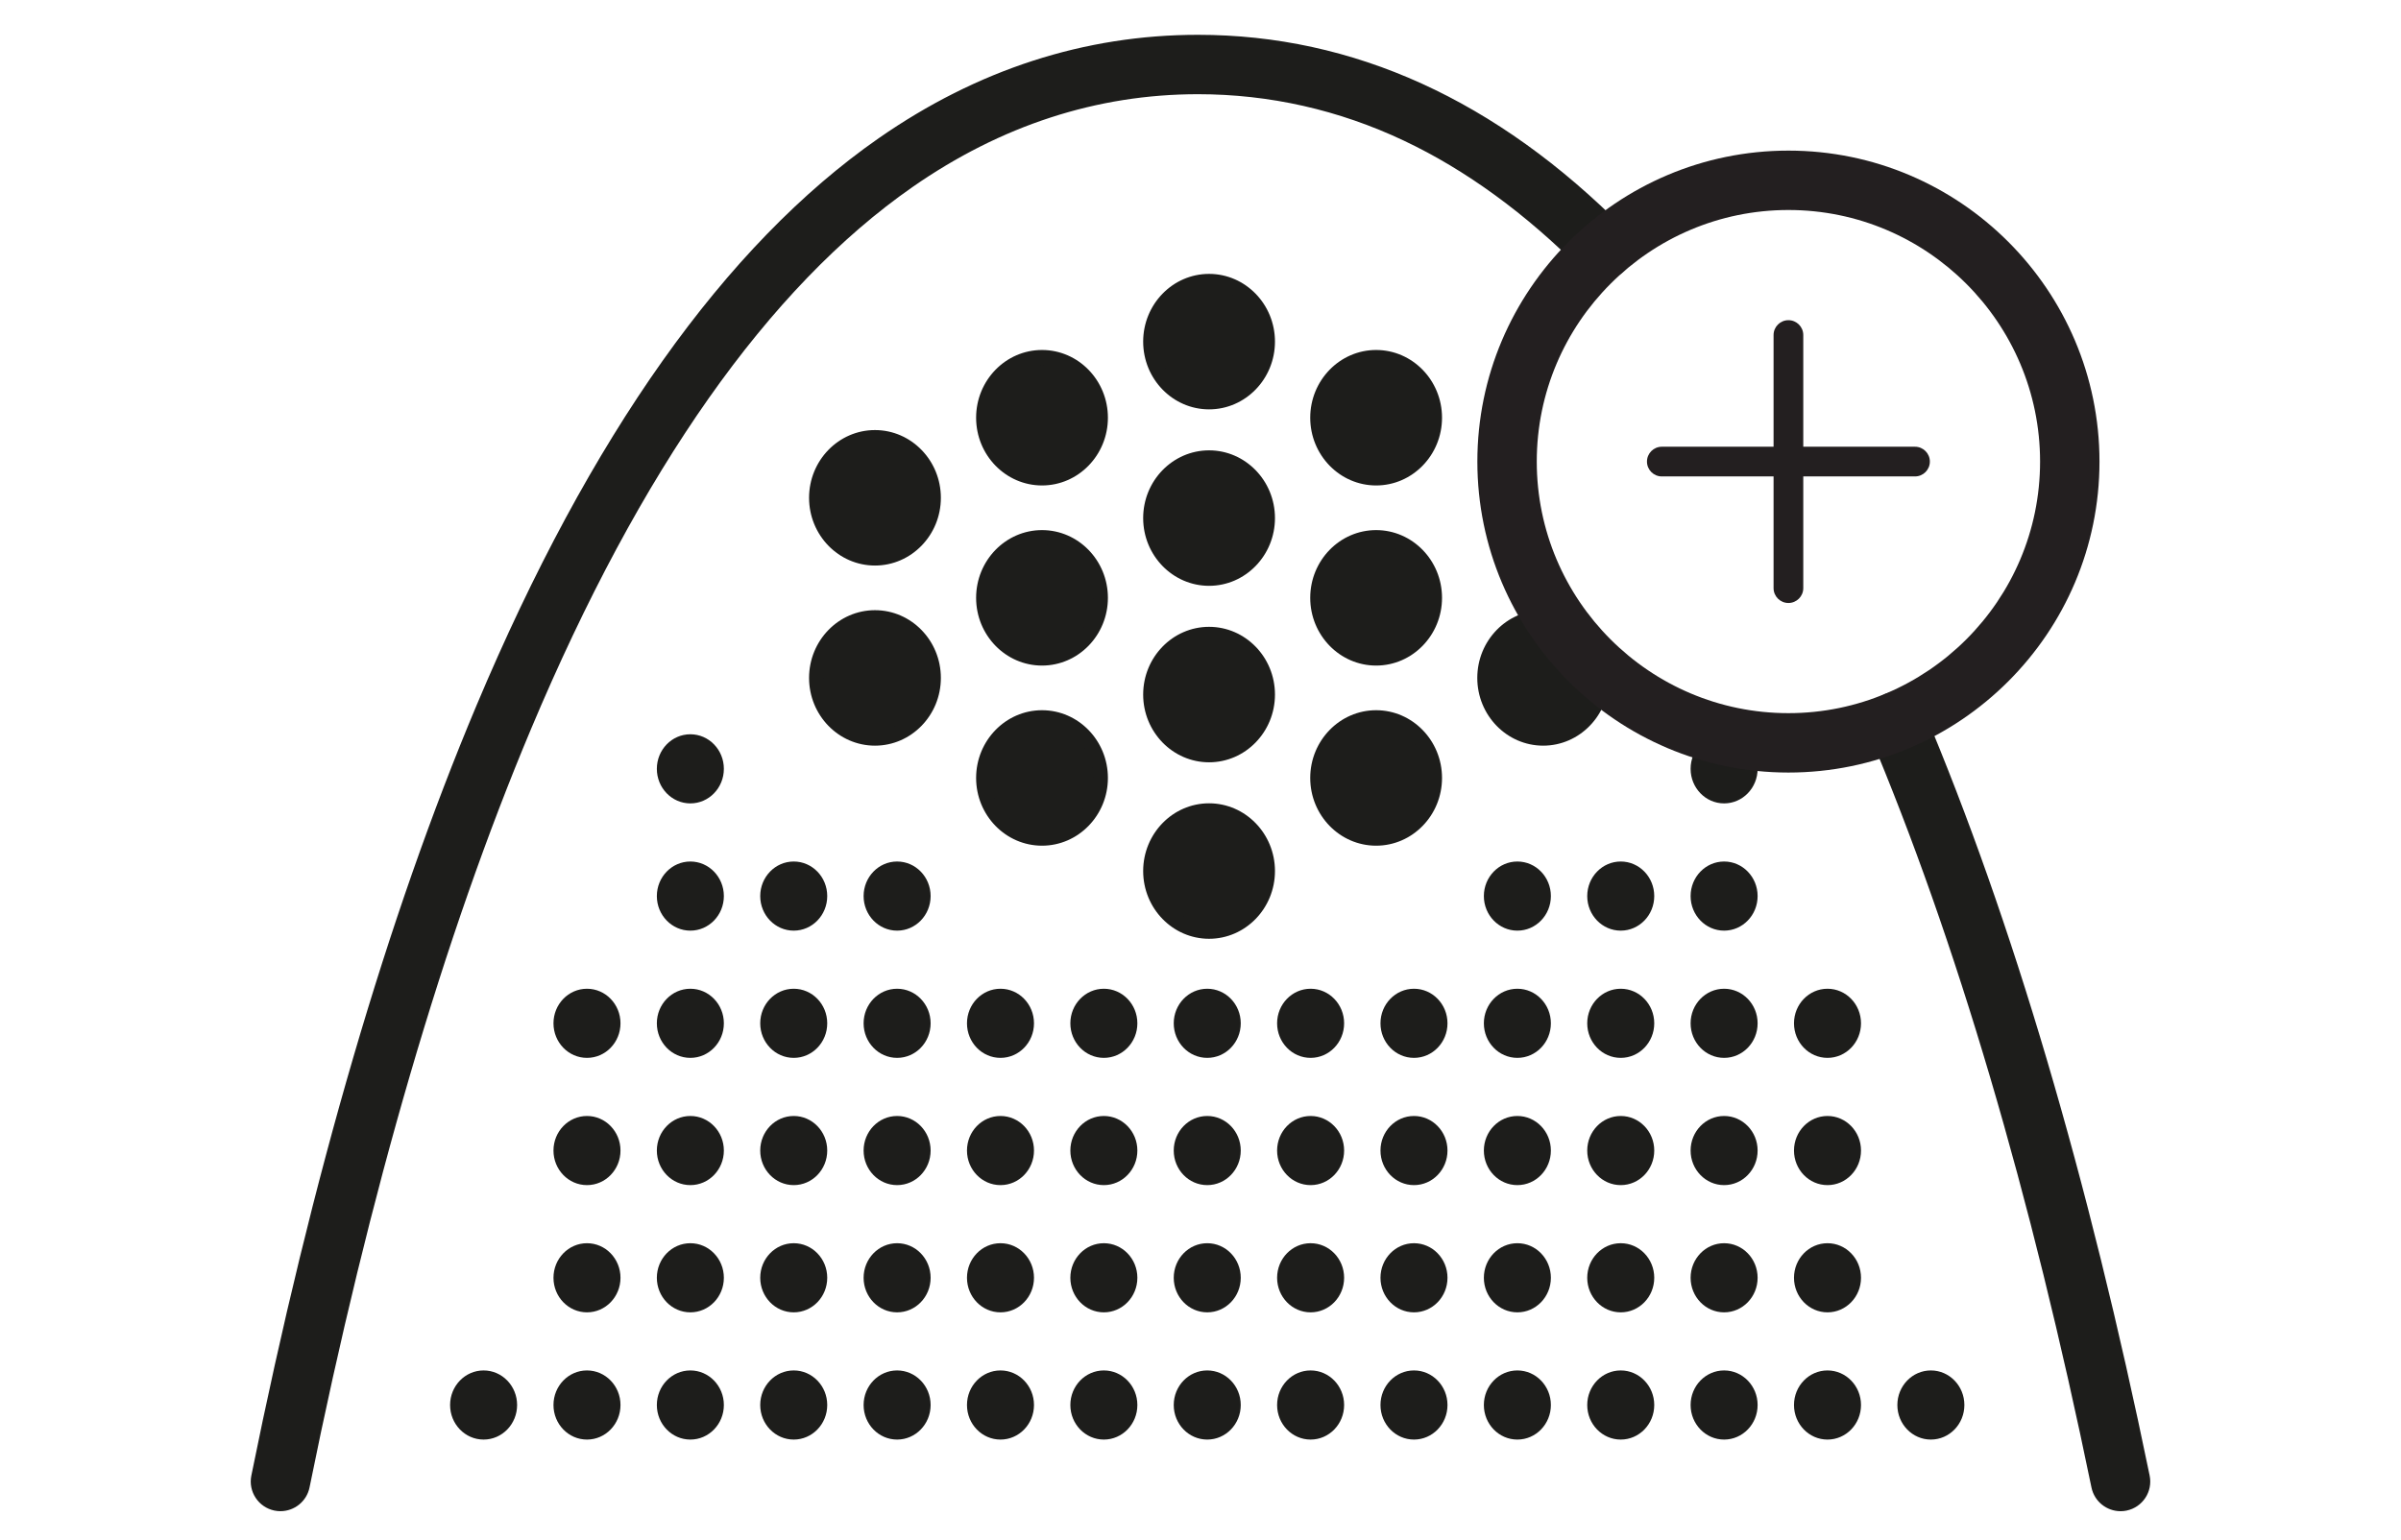 <?xml version="1.0" encoding="UTF-8"?>
<svg id="OUTLINES" xmlns="http://www.w3.org/2000/svg" xmlns:xlink="http://www.w3.org/1999/xlink" viewBox="0 0 1616.6 1037.06">
  <defs>
    <style>
      .cls-1 {
        clip-path: url(#clippath);
      }

      .cls-2 {
        fill: none;
      }

      .cls-2, .cls-3, .cls-4 {
        stroke-width: 0px;
      }

      .cls-3 {
        fill: #1d1d1b;
      }

      .cls-4 {
        fill: #231f20;
      }
    </style>
    <clipPath id="clippath">
      <rect class="cls-2" x="2.31" y="2.32" width="1611.74" height="1033.08"/>
    </clipPath>
  </defs>
  <g class="cls-1">
    <path class="cls-3" d="m1427.76,1017.81c-9.29,0-17.62-6.51-19.57-15.97-40.76-198.15-91.19-369.11-149.89-508.15-4.3-10.18.47-21.91,10.65-26.2,10.18-4.3,21.91.47,26.2,10.65,59.72,141.45,110.93,314.94,152.21,515.65,2.23,10.82-4.74,21.39-15.56,23.62-1.36.28-2.71.41-4.05.41Z"/>
    <path class="cls-3" d="m188.85,1017.81c-1.31,0-2.65-.13-3.98-.4-10.83-2.19-17.83-12.74-15.64-23.56,40.83-202.08,91.8-376.51,151.49-518.45,76.43-181.73,167.56-310.34,270.86-382.27,66.39-46.23,138.73-69.68,214.99-69.68,104.65,0,201.28,43.95,287.2,130.63,7.78,7.84,7.72,20.51-.12,28.28s-20.51,7.72-28.28-.12c-38.02-38.35-78.41-67.78-120.05-87.47-43.95-20.78-90.63-31.32-138.75-31.32-67.93,0-132.57,21.03-192.13,62.5-96.99,67.53-183.4,190.31-256.85,364.95-58.67,139.5-108.85,311.38-149.16,510.86-1.92,9.49-10.26,16.04-19.58,16.04Z"/>
    <g>
      <g>
        <ellipse class="cls-3" cx="814.07" cy="230.09" rx="39.37" ry="40.62"/>
        <path class="cls-3" d="m814.07,275.71c-24.47,0-44.37-20.46-44.37-45.62s19.9-45.62,44.37-45.62,44.37,20.46,44.37,45.62-19.9,45.62-44.37,45.62Zm0-81.23c-18.95,0-34.37,15.98-34.37,35.62s15.42,35.62,34.37,35.62,34.37-15.98,34.37-35.62-15.42-35.62-34.37-35.62Z"/>
      </g>
      <g>
        <ellipse class="cls-3" cx="814.07" cy="348.95" rx="39.37" ry="40.62"/>
        <path class="cls-3" d="m814.07,394.56c-24.47,0-44.37-20.46-44.37-45.62s19.9-45.62,44.37-45.62,44.37,20.46,44.37,45.62-19.9,45.62-44.37,45.62Zm0-81.23c-18.95,0-34.37,15.98-34.37,35.62s15.42,35.62,34.37,35.62,34.37-15.98,34.37-35.62-15.42-35.62-34.37-35.62Z"/>
      </g>
      <g>
        <ellipse class="cls-3" cx="814.07" cy="467.8" rx="39.37" ry="40.62"/>
        <path class="cls-3" d="m814.07,513.42c-24.47,0-44.37-20.46-44.37-45.62s19.9-45.62,44.37-45.62,44.37,20.46,44.37,45.62-19.9,45.62-44.37,45.62Zm0-81.23c-18.95,0-34.37,15.98-34.37,35.62s15.42,35.62,34.37,35.62,34.37-15.98,34.37-35.62-15.42-35.62-34.37-35.62Z"/>
      </g>
      <g>
        <ellipse class="cls-3" cx="814.07" cy="586.66" rx="39.37" ry="40.62"/>
        <path class="cls-3" d="m814.07,632.28c-24.47,0-44.37-20.46-44.37-45.62s19.9-45.62,44.37-45.62,44.37,20.46,44.37,45.62-19.9,45.62-44.37,45.62Zm0-81.23c-18.95,0-34.37,15.98-34.37,35.62s15.42,35.62,34.37,35.62,34.37-15.98,34.37-35.62-15.42-35.62-34.37-35.62Z"/>
      </g>
    </g>
    <g>
      <ellipse class="cls-3" cx="1039.03" cy="456.6" rx="39.37" ry="40.62"/>
      <path class="cls-3" d="m1039.03,502.21c-24.47,0-44.37-20.46-44.37-45.62s19.9-45.62,44.37-45.62,44.37,20.46,44.37,45.62-19.9,45.62-44.37,45.62Zm0-81.23c-18.95,0-34.37,15.98-34.37,35.62s15.42,35.62,34.37,35.62,34.37-15.98,34.37-35.62-15.42-35.62-34.37-35.62Z"/>
    </g>
    <g>
      <g>
        <ellipse class="cls-3" cx="589.12" cy="335.29" rx="39.37" ry="40.62"/>
        <path class="cls-3" d="m589.12,380.9c-24.47,0-44.37-20.46-44.37-45.62s19.9-45.62,44.37-45.62,44.37,20.46,44.37,45.62-19.9,45.62-44.37,45.62Zm0-81.23c-18.95,0-34.37,15.98-34.37,35.62s15.42,35.62,34.37,35.62,34.37-15.98,34.37-35.62-15.42-35.62-34.37-35.62Z"/>
      </g>
      <g>
        <ellipse class="cls-3" cx="589.12" cy="456.6" rx="39.37" ry="40.62"/>
        <path class="cls-3" d="m589.12,502.21c-24.47,0-44.37-20.46-44.37-45.62s19.9-45.62,44.37-45.62,44.37,20.46,44.37,45.62-19.9,45.62-44.37,45.62Zm0-81.23c-18.95,0-34.37,15.98-34.37,35.62s15.42,35.62,34.37,35.62,34.37-15.98,34.37-35.62-15.42-35.62-34.37-35.62Z"/>
      </g>
    </g>
    <g>
      <g>
        <ellipse class="cls-3" cx="926.55" cy="281.34" rx="39.37" ry="40.62"/>
        <path class="cls-3" d="m926.55,326.96c-24.47,0-44.37-20.46-44.37-45.62s19.9-45.62,44.37-45.62,44.37,20.46,44.37,45.62-19.9,45.62-44.37,45.62Zm0-81.23c-18.95,0-34.37,15.98-34.37,35.62s15.42,35.62,34.37,35.62,34.37-15.98,34.37-35.62-15.42-35.62-34.37-35.62Z"/>
      </g>
      <g>
        <ellipse class="cls-3" cx="926.55" cy="402.65" rx="39.37" ry="40.62"/>
        <path class="cls-3" d="m926.55,448.27c-24.47,0-44.37-20.46-44.37-45.62s19.9-45.62,44.37-45.62,44.37,20.46,44.37,45.62-19.9,45.62-44.37,45.62Zm0-81.23c-18.95,0-34.37,15.98-34.37,35.62s15.42,35.62,34.37,35.62,34.37-15.98,34.37-35.62-15.42-35.62-34.37-35.62Z"/>
      </g>
      <g>
        <ellipse class="cls-3" cx="926.55" cy="523.96" rx="39.37" ry="40.62"/>
        <path class="cls-3" d="m926.55,569.58c-24.47,0-44.37-20.46-44.37-45.62s19.9-45.62,44.37-45.62,44.37,20.46,44.37,45.62-19.9,45.62-44.37,45.62Zm0-81.23c-18.95,0-34.37,15.98-34.37,35.62s15.42,35.62,34.37,35.62,34.37-15.98,34.37-35.62-15.42-35.62-34.37-35.62Z"/>
      </g>
    </g>
    <g>
      <g>
        <ellipse class="cls-3" cx="701.59" cy="281.34" rx="39.37" ry="40.62"/>
        <path class="cls-3" d="m701.59,326.96c-24.47,0-44.37-20.46-44.37-45.62s19.9-45.62,44.37-45.62,44.37,20.46,44.37,45.62-19.9,45.62-44.37,45.62Zm0-81.23c-18.95,0-34.37,15.98-34.37,35.62s15.42,35.62,34.37,35.62,34.37-15.98,34.37-35.62-15.42-35.62-34.37-35.62Z"/>
      </g>
      <g>
        <ellipse class="cls-3" cx="701.59" cy="402.65" rx="39.37" ry="40.62"/>
        <path class="cls-3" d="m701.59,448.27c-24.47,0-44.37-20.46-44.37-45.62s19.9-45.62,44.37-45.62,44.37,20.46,44.37,45.62-19.9,45.62-44.37,45.62Zm0-81.23c-18.95,0-34.37,15.98-34.37,35.62s15.42,35.62,34.37,35.62,34.37-15.98,34.37-35.62-15.42-35.62-34.37-35.62Z"/>
      </g>
      <g>
        <ellipse class="cls-3" cx="701.59" cy="523.96" rx="39.37" ry="40.62"/>
        <path class="cls-3" d="m701.59,569.58c-24.47,0-44.37-20.46-44.37-45.62s19.9-45.62,44.37-45.62,44.37,20.46,44.37,45.62-19.9,45.62-44.37,45.62Zm0-81.23c-18.95,0-34.37,15.98-34.37,35.62s15.42,35.62,34.37,35.62,34.37-15.98,34.37-35.62-15.42-35.62-34.37-35.62Z"/>
      </g>
    </g>
    <g>
      <ellipse class="cls-3" cx="812.84" cy="689.21" rx="22.56" ry="23.28"/>
      <ellipse class="cls-3" cx="812.84" cy="774.91" rx="22.56" ry="23.28"/>
      <ellipse class="cls-3" cx="812.84" cy="946.29" rx="22.56" ry="23.28"/>
      <ellipse class="cls-3" cx="812.84" cy="860.6" rx="22.56" ry="23.28"/>
    </g>
    <g>
      <ellipse class="cls-3" cx="882.44" cy="689.21" rx="22.56" ry="23.28"/>
      <ellipse class="cls-3" cx="882.44" cy="774.91" rx="22.56" ry="23.28"/>
      <ellipse class="cls-3" cx="882.44" cy="946.29" rx="22.56" ry="23.28"/>
      <ellipse class="cls-3" cx="882.44" cy="860.6" rx="22.56" ry="23.28"/>
    </g>
    <g>
      <ellipse class="cls-3" cx="952.04" cy="689.21" rx="22.56" ry="23.28"/>
      <ellipse class="cls-3" cx="952.04" cy="774.91" rx="22.56" ry="23.28"/>
      <ellipse class="cls-3" cx="952.04" cy="946.29" rx="22.56" ry="23.28"/>
      <ellipse class="cls-3" cx="952.04" cy="860.6" rx="22.56" ry="23.28"/>
    </g>
    <g>
      <ellipse class="cls-3" cx="1021.65" cy="689.21" rx="22.56" ry="23.28"/>
      <ellipse class="cls-3" cx="1021.65" cy="774.91" rx="22.56" ry="23.28"/>
      <ellipse class="cls-3" cx="1021.65" cy="946.29" rx="22.56" ry="23.28"/>
      <ellipse class="cls-3" cx="1021.65" cy="860.6" rx="22.56" ry="23.28"/>
      <ellipse class="cls-3" cx="1021.65" cy="603.52" rx="22.56" ry="23.28"/>
    </g>
    <g>
      <ellipse class="cls-3" cx="1091.25" cy="689.21" rx="22.56" ry="23.28"/>
      <ellipse class="cls-3" cx="1091.25" cy="774.91" rx="22.56" ry="23.28"/>
      <ellipse class="cls-3" cx="1091.25" cy="946.29" rx="22.56" ry="23.28"/>
      <ellipse class="cls-3" cx="1091.25" cy="860.6" rx="22.56" ry="23.28"/>
      <ellipse class="cls-3" cx="1091.25" cy="603.52" rx="22.56" ry="23.28"/>
    </g>
    <g>
      <ellipse class="cls-3" cx="1160.85" cy="689.21" rx="22.56" ry="23.28"/>
      <ellipse class="cls-3" cx="1160.85" cy="774.91" rx="22.56" ry="23.28"/>
      <ellipse class="cls-3" cx="1160.85" cy="946.29" rx="22.56" ry="23.28"/>
      <ellipse class="cls-3" cx="1160.85" cy="860.6" rx="22.56" ry="23.28"/>
      <ellipse class="cls-3" cx="1160.85" cy="517.82" rx="22.56" ry="23.28"/>
      <ellipse class="cls-3" cx="1160.85" cy="603.52" rx="22.56" ry="23.28"/>
    </g>
    <g>
      <ellipse class="cls-3" cx="1230.46" cy="689.21" rx="22.56" ry="23.28"/>
      <ellipse class="cls-3" cx="1230.46" cy="774.91" rx="22.56" ry="23.28"/>
      <ellipse class="cls-3" cx="1230.46" cy="946.29" rx="22.56" ry="23.28"/>
      <ellipse class="cls-3" cx="1230.46" cy="860.6" rx="22.56" ry="23.28"/>
    </g>
    <ellipse class="cls-3" cx="1300.06" cy="946.29" rx="22.56" ry="23.28"/>
    <g>
      <ellipse class="cls-3" cx="743.23" cy="689.21" rx="22.56" ry="23.28"/>
      <ellipse class="cls-3" cx="743.23" cy="774.91" rx="22.56" ry="23.28"/>
      <ellipse class="cls-3" cx="743.23" cy="946.29" rx="22.56" ry="23.28"/>
      <ellipse class="cls-3" cx="743.23" cy="860.6" rx="22.56" ry="23.28"/>
    </g>
    <g>
      <ellipse class="cls-3" cx="673.63" cy="689.21" rx="22.56" ry="23.28"/>
      <ellipse class="cls-3" cx="673.63" cy="774.91" rx="22.56" ry="23.28"/>
      <ellipse class="cls-3" cx="673.63" cy="946.29" rx="22.56" ry="23.28"/>
      <ellipse class="cls-3" cx="673.63" cy="860.6" rx="22.56" ry="23.28"/>
    </g>
    <g>
      <ellipse class="cls-3" cx="604.03" cy="689.21" rx="22.56" ry="23.28"/>
      <ellipse class="cls-3" cx="604.03" cy="774.91" rx="22.56" ry="23.28"/>
      <ellipse class="cls-3" cx="604.03" cy="946.29" rx="22.56" ry="23.28"/>
      <ellipse class="cls-3" cx="604.03" cy="860.6" rx="22.56" ry="23.28"/>
      <ellipse class="cls-3" cx="604.03" cy="603.52" rx="22.56" ry="23.28"/>
    </g>
    <g>
      <ellipse class="cls-3" cx="534.42" cy="689.21" rx="22.56" ry="23.28"/>
      <ellipse class="cls-3" cx="534.42" cy="774.91" rx="22.56" ry="23.28"/>
      <ellipse class="cls-3" cx="534.42" cy="946.29" rx="22.56" ry="23.28"/>
      <ellipse class="cls-3" cx="534.42" cy="860.6" rx="22.56" ry="23.28"/>
      <ellipse class="cls-3" cx="534.42" cy="603.52" rx="22.56" ry="23.28"/>
    </g>
    <g>
      <ellipse class="cls-3" cx="464.82" cy="689.21" rx="22.56" ry="23.28"/>
      <ellipse class="cls-3" cx="464.82" cy="774.91" rx="22.56" ry="23.28"/>
      <ellipse class="cls-3" cx="464.82" cy="946.29" rx="22.56" ry="23.28"/>
      <ellipse class="cls-3" cx="464.82" cy="860.6" rx="22.56" ry="23.28"/>
      <ellipse class="cls-3" cx="464.82" cy="517.82" rx="22.56" ry="23.28"/>
      <ellipse class="cls-3" cx="464.82" cy="603.52" rx="22.56" ry="23.28"/>
    </g>
    <g>
      <ellipse class="cls-3" cx="395.22" cy="689.21" rx="22.56" ry="23.28"/>
      <ellipse class="cls-3" cx="395.22" cy="774.91" rx="22.56" ry="23.28"/>
      <ellipse class="cls-3" cx="395.22" cy="946.29" rx="22.56" ry="23.28"/>
      <ellipse class="cls-3" cx="395.22" cy="860.6" rx="22.56" ry="23.28"/>
    </g>
    <ellipse class="cls-3" cx="325.61" cy="946.29" rx="22.56" ry="23.28"/>
    <g>
      <path class="cls-4" d="m1204.15,520.32c-115.49,0-209.44-93.96-209.44-209.44s93.96-209.44,209.44-209.44,209.44,93.96,209.44,209.44-93.96,209.44-209.44,209.44Zm0-378.88c-93.43,0-169.44,76.01-169.44,169.44s76.01,169.44,169.44,169.44,169.44-76.01,169.44-169.44-76.01-169.44-169.44-169.44Z"/>
      <g>
        <path class="cls-4" d="m1204.15,406.12c-5.52,0-10-4.48-10-10v-170.47c0-5.52,4.48-10,10-10s10,4.48,10,10v170.47c0,5.52-4.48,10-10,10Z"/>
        <path class="cls-4" d="m1289.38,320.88h-170.47c-5.52,0-10-4.48-10-10s4.48-10,10-10h170.47c5.52,0,10,4.48,10,10s-4.48,10-10,10Z"/>
      </g>
    </g>
  </g>
</svg>
